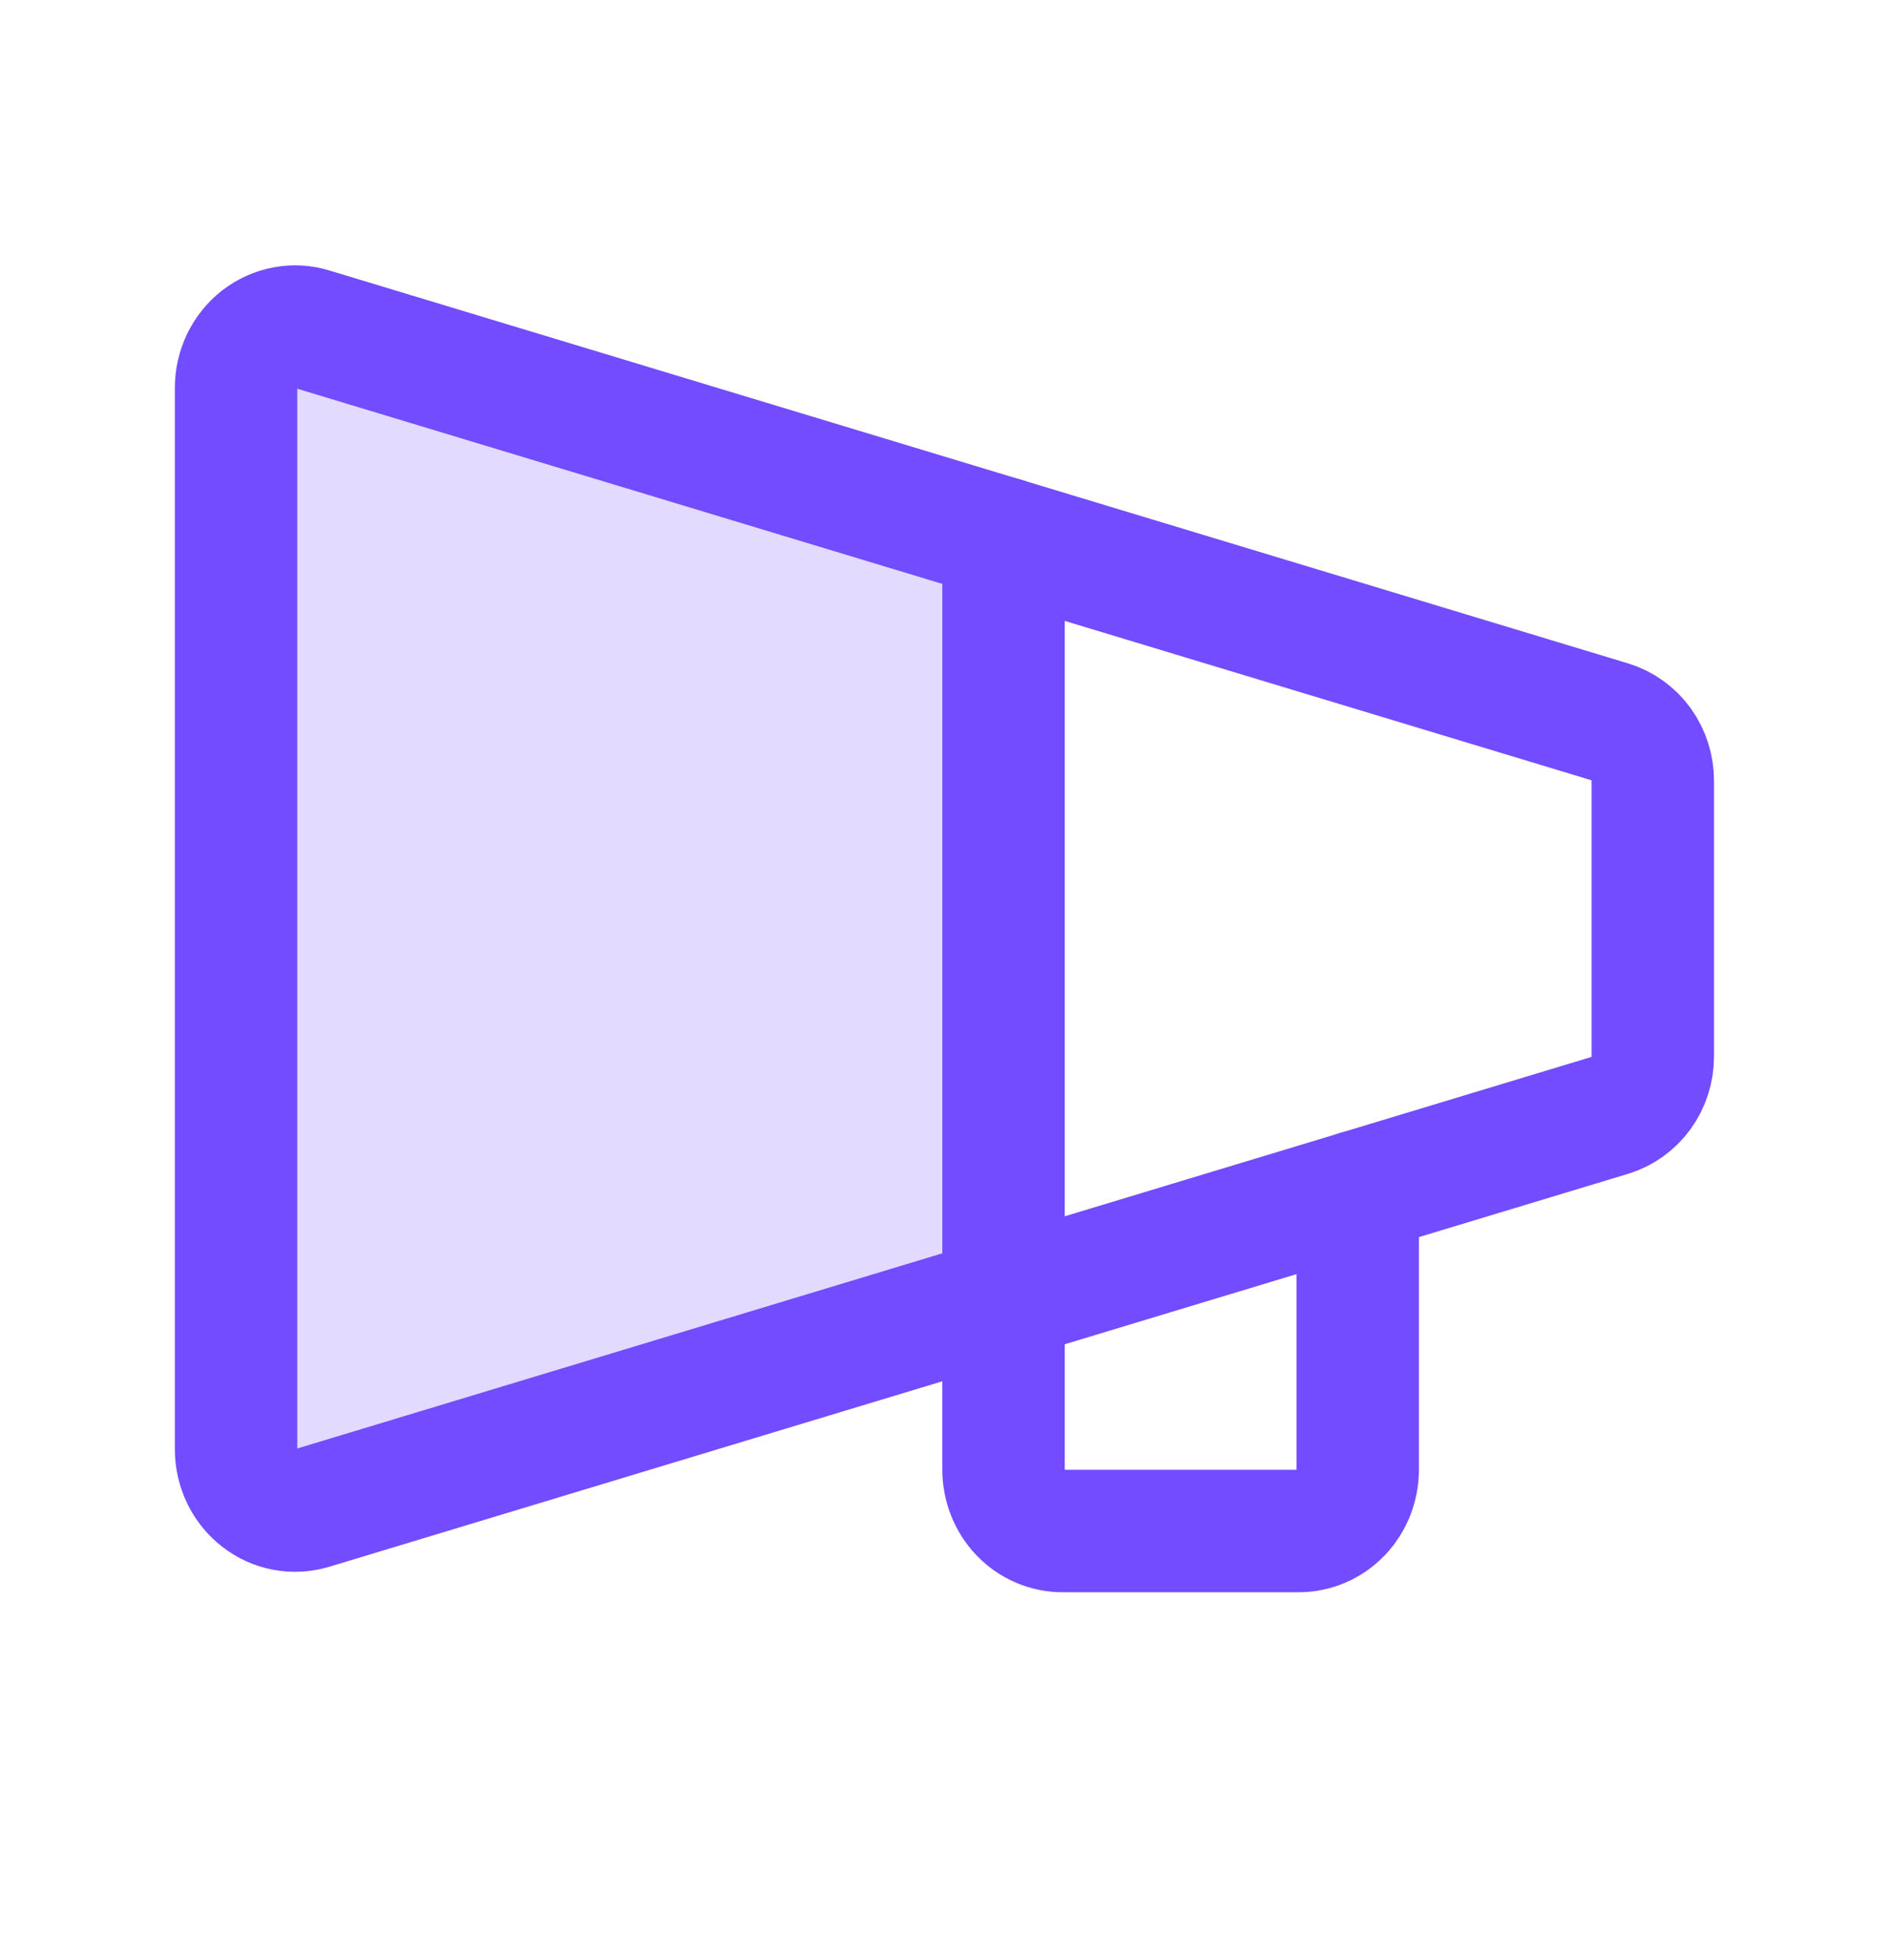 <svg width="27" height="28" viewBox="0 0 27 28" fill="none" xmlns="http://www.w3.org/2000/svg">
<g clip-path="url(#clip0_2331_4824)">
<path opacity="0.2" d="M4.454 4.702C4.329 4.663 4.196 4.656 4.067 4.681C3.938 4.705 3.817 4.76 3.712 4.841C3.607 4.923 3.522 5.029 3.463 5.15C3.405 5.272 3.374 5.406 3.374 5.542V20.708C3.374 20.844 3.405 20.978 3.463 21.099C3.522 21.221 3.607 21.327 3.712 21.408C3.817 21.49 3.938 21.545 4.067 21.569C4.196 21.593 4.329 21.586 4.454 21.548L14.344 18.557V7.693L4.454 4.702Z" fill="#734CFF"/>
<path d="M3.374 5.542V20.708C3.374 20.844 3.405 20.978 3.463 21.099C3.522 21.221 3.607 21.327 3.712 21.408C3.817 21.49 3.938 21.545 4.067 21.569C4.196 21.593 4.329 21.586 4.454 21.548L23.017 15.934C23.192 15.881 23.346 15.77 23.456 15.619C23.565 15.467 23.624 15.283 23.624 15.094V11.156C23.624 10.967 23.565 10.783 23.456 10.631C23.346 10.48 23.192 10.369 23.017 10.316L4.454 4.702C4.329 4.663 4.196 4.656 4.067 4.681C3.938 4.705 3.817 4.76 3.712 4.841C3.607 4.923 3.522 5.029 3.463 5.15C3.405 5.272 3.374 5.406 3.374 5.542Z" stroke="#734CFF" stroke-width="1.75" stroke-linecap="round" stroke-linejoin="round"/>
<path d="M19.406 17.026V21C19.406 21.232 19.317 21.455 19.159 21.619C19.001 21.783 18.786 21.875 18.562 21.875H15.188C14.964 21.875 14.749 21.783 14.591 21.619C14.433 21.455 14.344 21.232 14.344 21V7.693" stroke="#734CFF" stroke-width="1.75" stroke-linecap="round" stroke-linejoin="round"/>
</g>
<defs>
<clipPath id="clip0_2331_4824">
<rect width="27" height="28" fill="white"/>
</clipPath>
</defs>
</svg>
